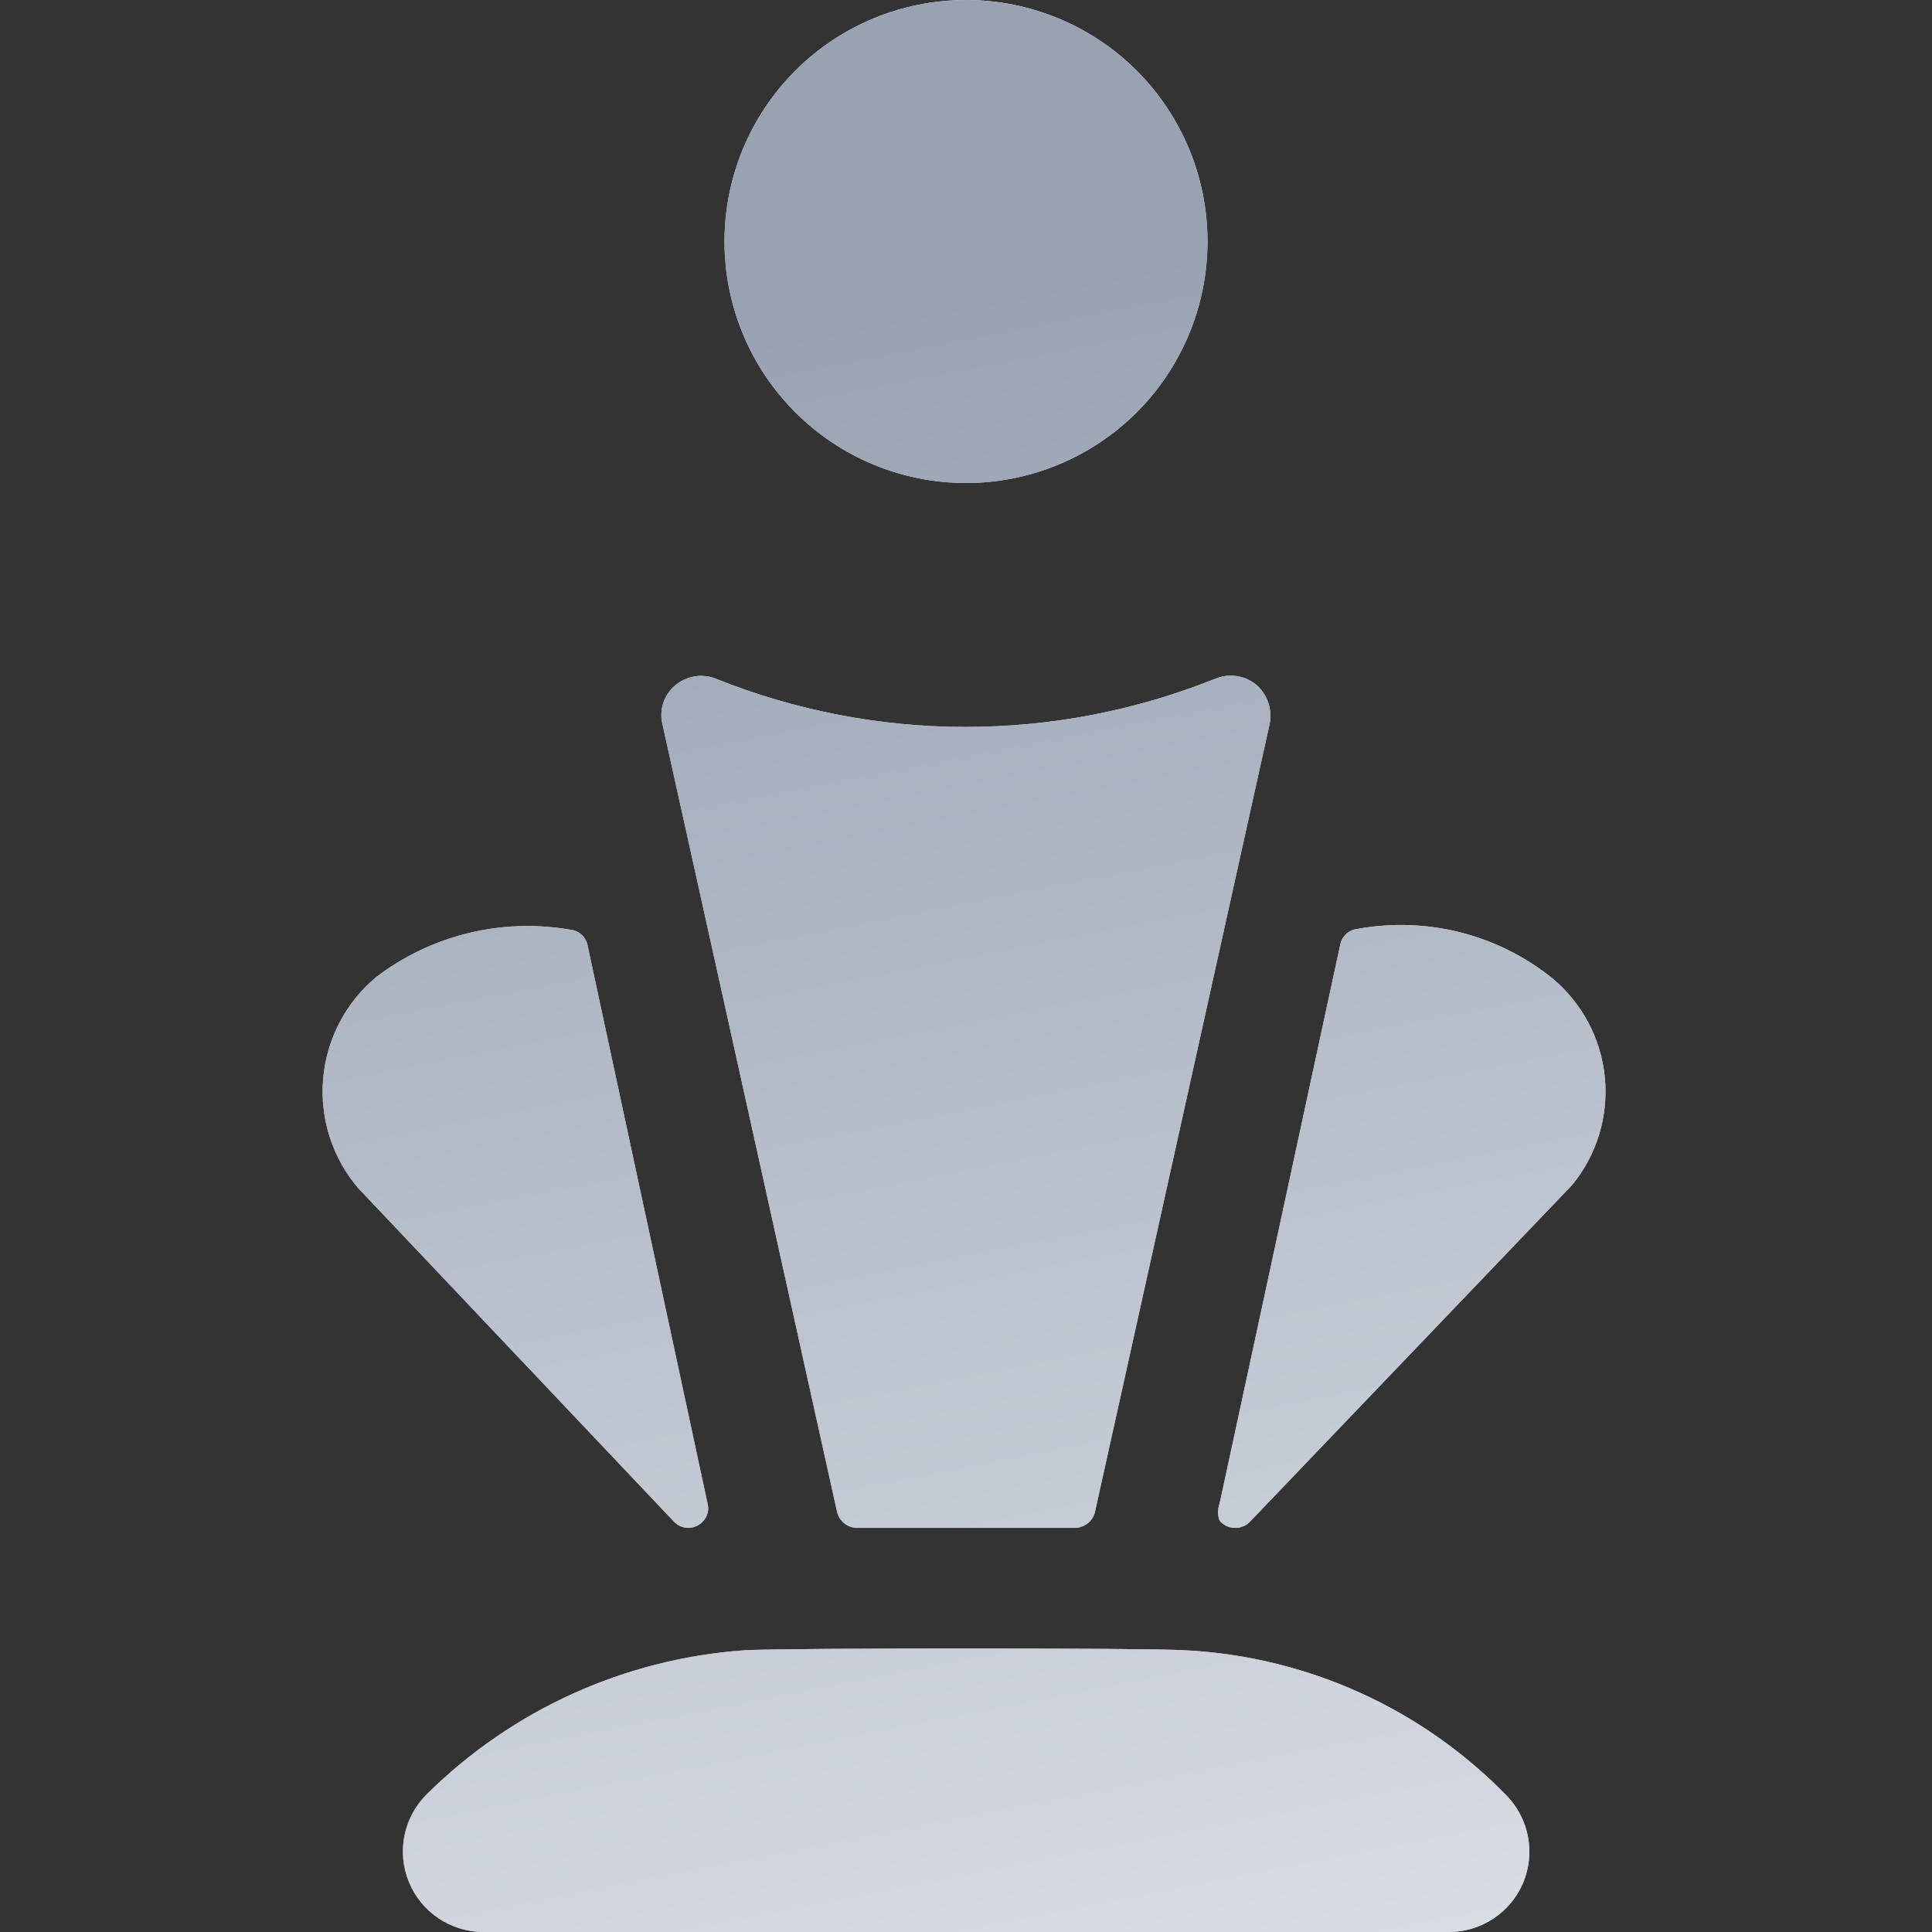 <svg width="40" height="40" viewBox="0 0 40 40" fill="none" xmlns="http://www.w3.org/2000/svg">
    <rect x="0" y="0" width="40" height="40" fill="#333333" stroke="none"/>
    <g clip-path="url(#clip0_371_726)">
    <path d="M25.25 31.133C25.208 31.246 25.208 31.37 25.25 31.483C25.291 31.532 25.342 31.571 25.4 31.597C25.457 31.623 25.52 31.635 25.584 31.633C25.64 31.633 25.696 31.62 25.747 31.598C25.799 31.575 25.845 31.541 25.884 31.5L32.55 24.533C33.061 23.909 33.304 23.108 33.226 22.306C33.148 21.503 32.755 20.764 32.134 20.25C31.574 19.801 30.924 19.478 30.228 19.302C29.532 19.127 28.806 19.103 28.1 19.233C28.016 19.242 27.936 19.278 27.873 19.334C27.811 19.392 27.767 19.467 27.75 19.55L25.25 31.133ZM12.167 19.583C12.153 19.497 12.111 19.418 12.048 19.358C11.985 19.298 11.904 19.26 11.817 19.25C11.113 19.126 10.391 19.149 9.697 19.319C9.003 19.488 8.351 19.799 7.784 20.233C7.471 20.495 7.213 20.816 7.026 21.177C6.838 21.539 6.724 21.934 6.69 22.34C6.655 22.746 6.702 23.155 6.827 23.543C6.952 23.931 7.152 24.29 7.417 24.6L13.95 31.5C13.989 31.541 14.035 31.575 14.086 31.598C14.138 31.62 14.194 31.633 14.25 31.633C14.311 31.633 14.37 31.619 14.425 31.593C14.48 31.567 14.528 31.53 14.567 31.483C14.608 31.436 14.638 31.38 14.652 31.319C14.667 31.258 14.666 31.194 14.65 31.133L12.167 19.583ZM15.417 34.167C12.936 34.341 10.6 35.399 8.834 37.15C8.6 37.383 8.44 37.679 8.374 38.003C8.309 38.326 8.341 38.662 8.467 38.967C8.592 39.271 8.804 39.532 9.077 39.715C9.35 39.899 9.671 39.998 10 40H30C30.327 40 30.647 39.903 30.92 39.722C31.192 39.542 31.406 39.285 31.534 38.983C31.66 38.684 31.695 38.353 31.636 38.033C31.577 37.714 31.425 37.418 31.2 37.183C29.439 35.372 27.057 34.294 24.534 34.167C23.8 34.117 16.234 34.117 15.417 34.167ZM15 5C15 6.326 15.527 7.598 16.465 8.536C17.402 9.473 18.674 10 20 10C21.326 10 22.598 9.473 23.536 8.536C24.473 7.598 25 6.326 25 5C25 3.674 24.473 2.402 23.536 1.464C22.598 0.527 21.326 0 20 0C18.674 0 17.402 0.527 16.465 1.464C15.527 2.402 15 3.674 15 5ZM26.284 15C26.316 14.852 26.308 14.699 26.261 14.556C26.214 14.412 26.13 14.284 26.017 14.183C25.901 14.086 25.76 14.022 25.61 13.998C25.461 13.975 25.307 13.993 25.167 14.05C21.846 15.384 18.138 15.384 14.817 14.05C14.675 13.995 14.521 13.98 14.371 14.006C14.221 14.033 14.081 14.1 13.967 14.2C13.855 14.297 13.773 14.423 13.729 14.565C13.685 14.706 13.681 14.857 13.717 15L17.334 31.317C17.358 31.405 17.41 31.483 17.482 31.54C17.554 31.597 17.642 31.63 17.734 31.633H22.25C22.345 31.633 22.436 31.602 22.512 31.545C22.587 31.488 22.642 31.408 22.667 31.317L26.284 15Z" fill="url(#paint0_linear_371_726)"/>
    <path d="M25.25 31.133C25.208 31.246 25.208 31.37 25.25 31.483C25.291 31.532 25.342 31.571 25.4 31.597C25.457 31.623 25.52 31.635 25.584 31.633C25.64 31.633 25.696 31.62 25.747 31.598C25.799 31.575 25.845 31.541 25.884 31.5L32.55 24.533C33.061 23.909 33.304 23.108 33.226 22.306C33.148 21.503 32.755 20.764 32.134 20.25C31.574 19.801 30.924 19.478 30.228 19.302C29.532 19.127 28.806 19.103 28.1 19.233C28.016 19.242 27.936 19.278 27.873 19.334C27.811 19.392 27.767 19.467 27.75 19.55L25.25 31.133ZM12.167 19.583C12.153 19.497 12.111 19.418 12.048 19.358C11.985 19.298 11.904 19.26 11.817 19.25C11.113 19.126 10.391 19.149 9.697 19.319C9.003 19.488 8.351 19.799 7.784 20.233C7.471 20.495 7.213 20.816 7.026 21.177C6.838 21.539 6.724 21.934 6.69 22.34C6.655 22.746 6.702 23.155 6.827 23.543C6.952 23.931 7.152 24.29 7.417 24.6L13.95 31.5C13.989 31.541 14.035 31.575 14.086 31.598C14.138 31.62 14.194 31.633 14.25 31.633C14.311 31.633 14.37 31.619 14.425 31.593C14.48 31.567 14.528 31.53 14.567 31.483C14.608 31.436 14.638 31.38 14.652 31.319C14.667 31.258 14.666 31.194 14.65 31.133L12.167 19.583ZM15.417 34.167C12.936 34.341 10.6 35.399 8.834 37.15C8.6 37.383 8.44 37.679 8.374 38.003C8.309 38.326 8.341 38.662 8.467 38.967C8.592 39.271 8.804 39.532 9.077 39.715C9.35 39.899 9.671 39.998 10 40H30C30.327 40 30.647 39.903 30.92 39.722C31.192 39.542 31.406 39.285 31.534 38.983C31.66 38.684 31.695 38.353 31.636 38.033C31.577 37.714 31.425 37.418 31.2 37.183C29.439 35.372 27.057 34.294 24.534 34.167C23.8 34.117 16.234 34.117 15.417 34.167ZM15 5C15 6.326 15.527 7.598 16.465 8.536C17.402 9.473 18.674 10 20 10C21.326 10 22.598 9.473 23.536 8.536C24.473 7.598 25 6.326 25 5C25 3.674 24.473 2.402 23.536 1.464C22.598 0.527 21.326 0 20 0C18.674 0 17.402 0.527 16.465 1.464C15.527 2.402 15 3.674 15 5ZM26.284 15C26.316 14.852 26.308 14.699 26.261 14.556C26.214 14.412 26.13 14.284 26.017 14.183C25.901 14.086 25.76 14.022 25.61 13.998C25.461 13.975 25.307 13.993 25.167 14.05C21.846 15.384 18.138 15.384 14.817 14.05C14.675 13.995 14.521 13.98 14.371 14.006C14.221 14.033 14.081 14.1 13.967 14.2C13.855 14.297 13.773 14.423 13.729 14.565C13.685 14.706 13.681 14.857 13.717 15L17.334 31.317C17.358 31.405 17.41 31.483 17.482 31.54C17.554 31.597 17.642 31.63 17.734 31.633H22.25C22.345 31.633 22.436 31.602 22.512 31.545C22.587 31.488 22.642 31.408 22.667 31.317L26.284 15Z" fill="url(#paint1_linear_371_726)"/>
    </g>
    <defs>
    <linearGradient id="paint0_linear_371_726" x1="1" y1="53.5" x2="33" y2="8.5" gradientUnits="userSpaceOnUse">
    <stop stop-color="#98A2B3"/>
    <stop offset="1" stop-color="#F2F4F7"/>
    </linearGradient>
    <linearGradient id="paint1_linear_371_726" x1="15.5" y1="7" x2="25" y2="55.5" gradientUnits="userSpaceOnUse">
    <stop stop-color="#98A2B3"/>
    <stop offset="1" stop-color="#F2F4F7"/>
    </linearGradient>
    <clipPath id="clip0_371_726">
    <rect width="40" height="40" fill="white"/>
    </clipPath>
    </defs>
    </svg>
    